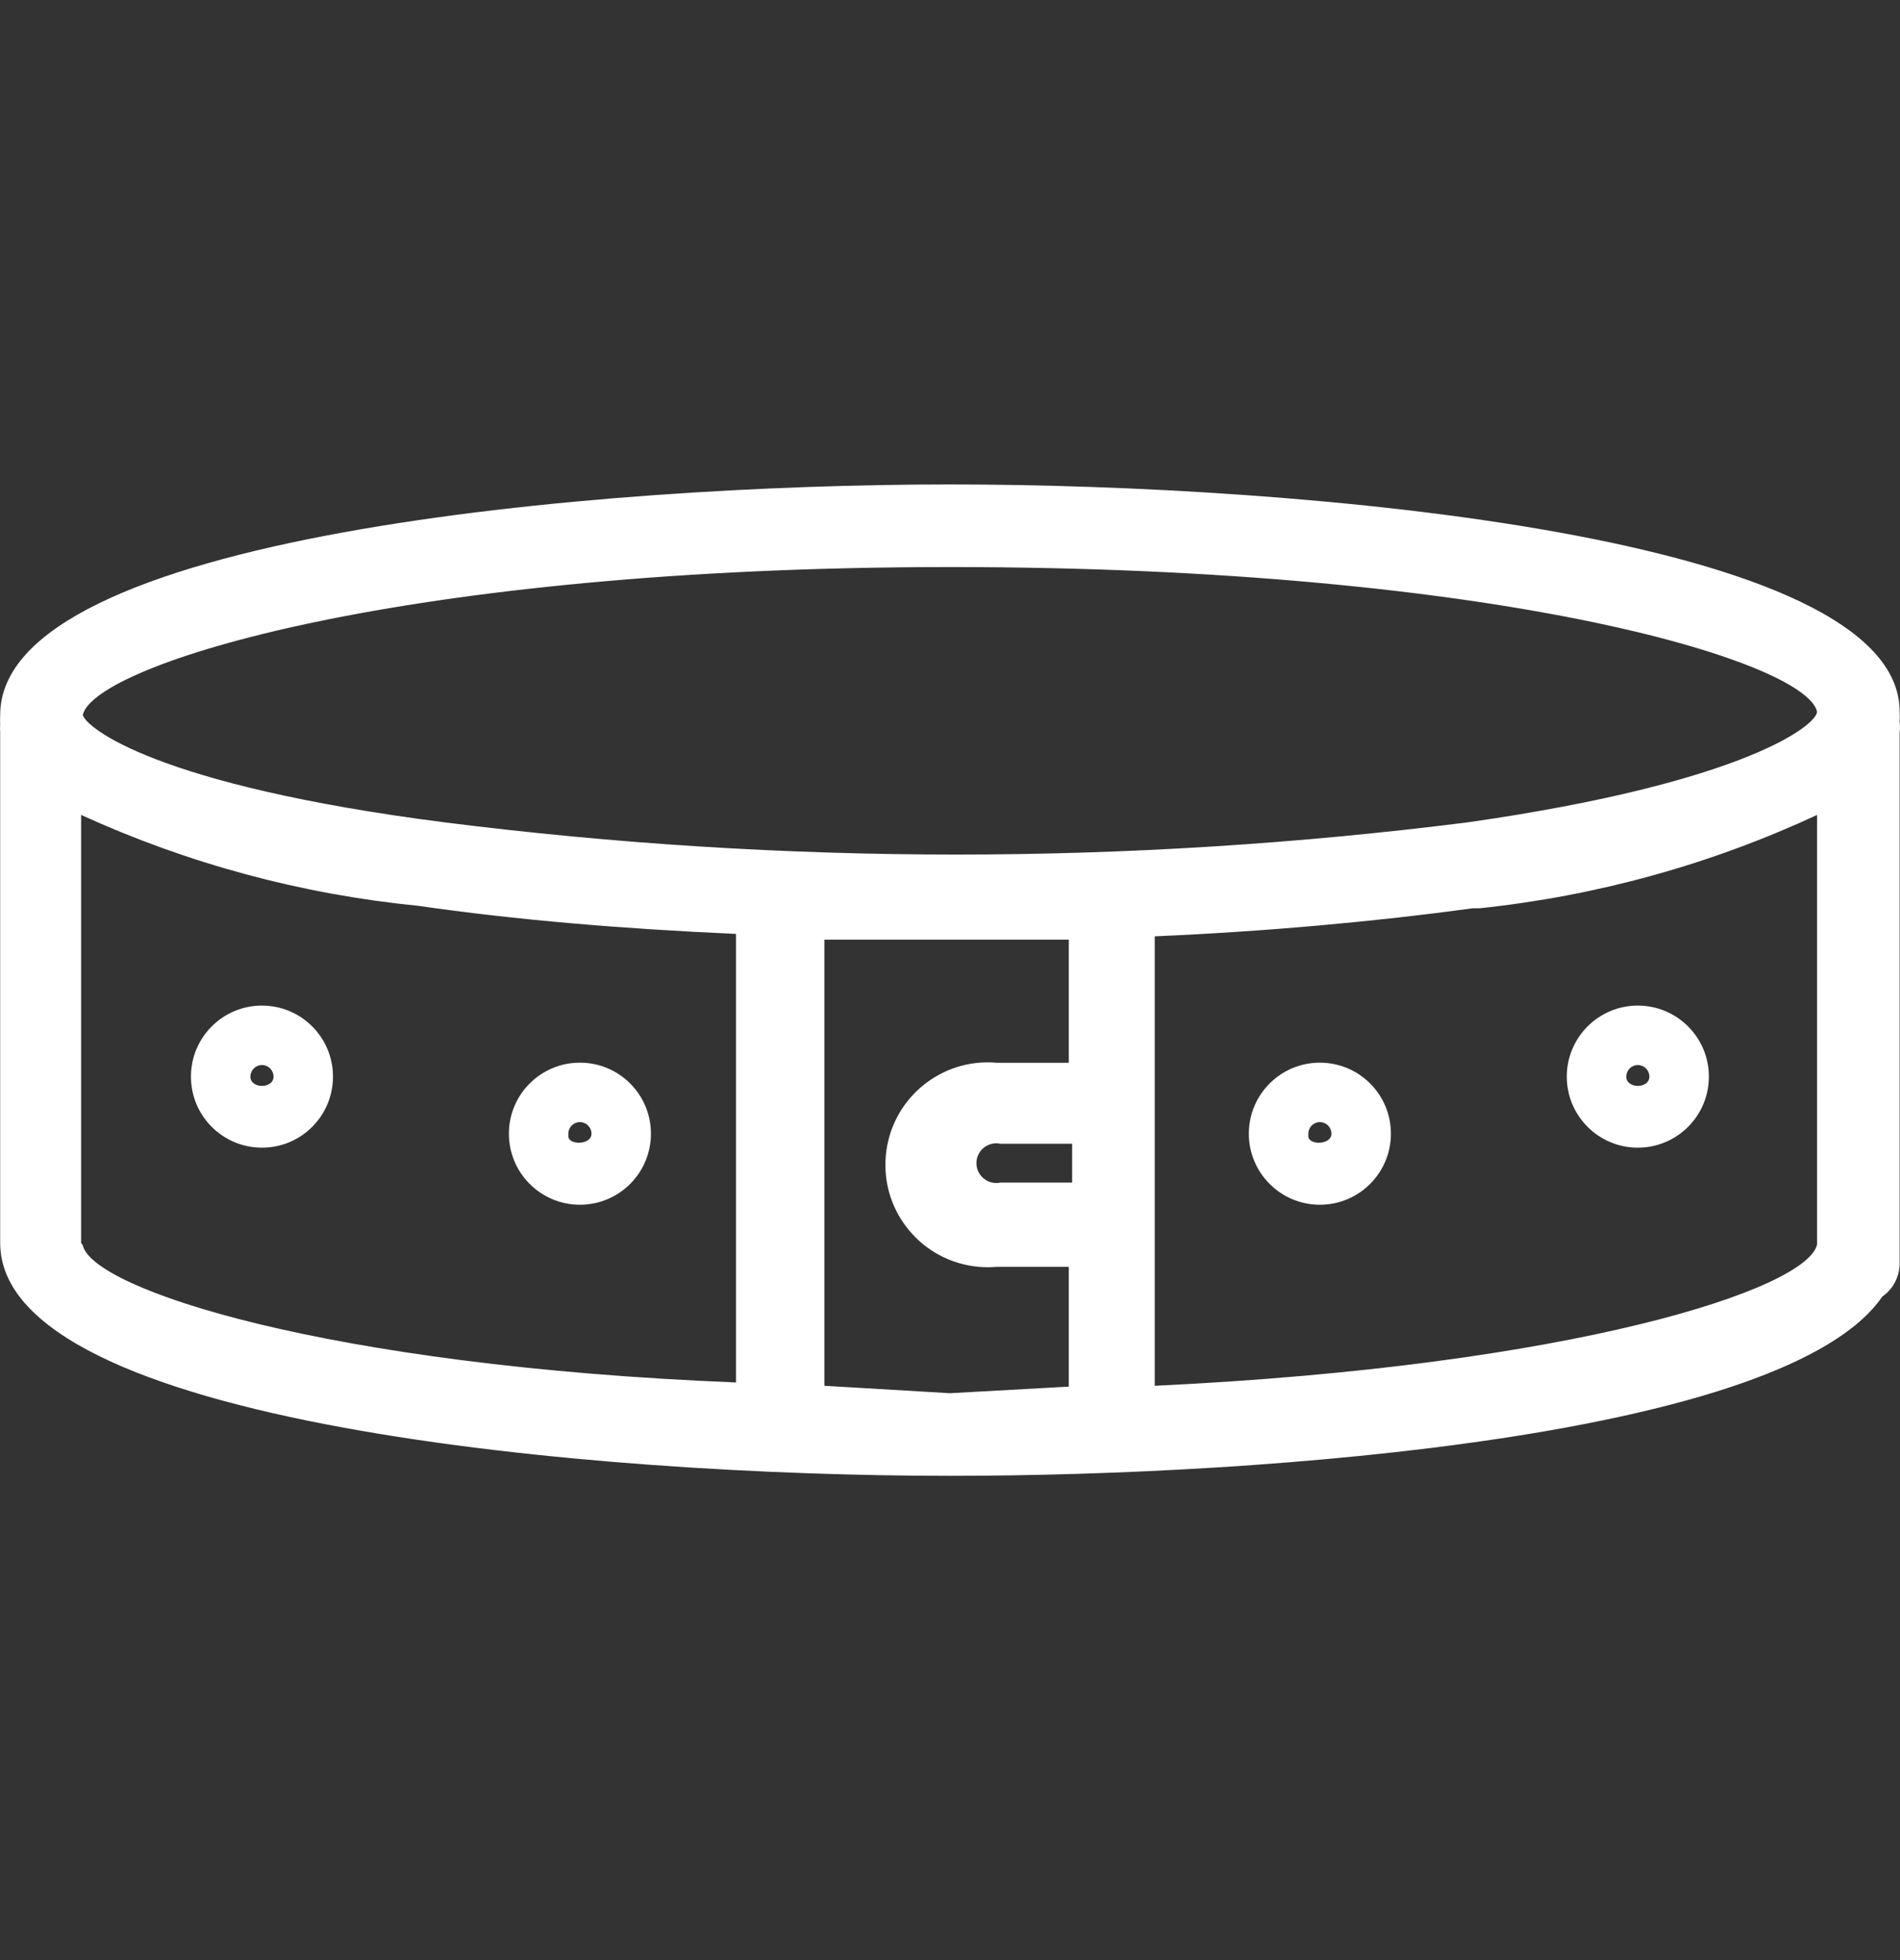 <svg width="32" height="33" viewBox="0 0 32 33" fill="none" xmlns="http://www.w3.org/2000/svg">
<rect x="0" y="0" width="32" height="33" fill="#333333" stroke="none"/>
<g clip-path="url(#clip0_6497_10334)">
<path d="M31.994 12.148C31.997 12.093 31.997 12.037 31.994 11.981C31.994 9.019 21.938 8.156 15.998 8.156C10.059 8.156 0.003 9.019 0.003 12.037C-0 12.092 -0 12.148 0.003 12.204C-0.001 12.245 -0.001 12.287 0.003 12.329V20.925C0.003 23.985 10.059 24.847 15.998 24.847C21.367 24.847 30.088 24.18 31.702 21.829C31.88 21.705 31.988 21.503 31.994 21.287V12.329C32.002 12.269 32.002 12.208 31.994 12.148ZM12.396 23.275C5.483 22.997 1.561 21.704 1.394 20.966L1.366 20.925V13.72C3.16 14.539 5.078 15.056 7.041 15.25C8.668 15.486 10.49 15.639 12.396 15.723V23.275H12.396ZM18.001 23.345L15.998 23.456L13.884 23.331V15.82H15.943H18.001V17.893H16.791C15.842 17.807 15.004 18.507 14.919 19.456C14.833 20.404 15.533 21.243 16.482 21.328C16.585 21.337 16.688 21.337 16.791 21.328H18.001V23.345H18.001ZM18.057 19.91H16.847C16.666 19.947 16.49 19.831 16.452 19.65C16.415 19.47 16.531 19.293 16.711 19.256C16.756 19.246 16.802 19.246 16.847 19.256H18.057V19.91ZM30.603 20.953C30.436 21.704 26.5 22.997 19.448 23.331V15.764C21.353 15.681 23.175 15.514 24.803 15.292H24.914C26.884 15.086 28.807 14.555 30.603 13.72V20.953ZM24.719 13.845C18.998 14.568 13.208 14.568 7.486 13.845C2.604 13.219 1.449 12.245 1.394 12.037C1.589 11.188 6.763 9.547 15.998 9.547C25.234 9.547 30.408 11.133 30.603 11.981C30.603 12.204 29.393 13.177 24.719 13.845Z" fill="white"/>
<path d="M4.412 16.93C3.751 16.93 3.216 17.465 3.216 18.126C3.216 18.787 3.751 19.322 4.412 19.322C5.073 19.322 5.608 18.787 5.608 18.126C5.608 17.465 5.073 16.93 4.412 16.93ZM4.217 18.126C4.217 18.018 4.305 17.931 4.412 17.931C4.52 17.931 4.607 18.018 4.607 18.126C4.607 18.334 4.217 18.334 4.217 18.126Z" fill="white"/>
<path d="M9.767 17.891C9.106 17.891 8.571 18.426 8.571 19.087C8.571 19.747 9.106 20.283 9.767 20.283C10.428 20.283 10.963 19.747 10.963 19.087C10.963 18.426 10.428 17.891 9.767 17.891ZM9.572 19.129V19.087C9.572 18.979 9.659 18.892 9.767 18.892C9.875 18.892 9.962 18.979 9.962 19.087C9.962 19.282 9.572 19.282 9.572 19.129Z" fill="white"/>
<path d="M27.584 16.93C26.924 16.93 26.388 17.465 26.388 18.126C26.388 18.787 26.924 19.322 27.584 19.322C28.245 19.322 28.781 18.787 28.781 18.126C28.781 17.465 28.245 16.93 27.584 16.93ZM27.39 18.126C27.39 18.018 27.477 17.931 27.584 17.931C27.692 17.931 27.779 18.018 27.779 18.126C27.779 18.334 27.39 18.334 27.39 18.126Z" fill="white"/>
<path d="M22.229 17.891C21.569 17.891 21.033 18.426 21.033 19.087C21.033 19.747 21.569 20.283 22.229 20.283C22.89 20.283 23.426 19.747 23.426 19.087C23.426 18.426 22.89 17.891 22.229 17.891ZM22.035 19.129V19.087C22.035 18.979 22.122 18.892 22.229 18.892C22.337 18.892 22.424 18.979 22.424 19.087C22.424 19.282 22.035 19.282 22.035 19.129Z" fill="white"/>
</g>
<defs>
<clipPath id="clip0_6497_10334">
<rect width="32" height="32" fill="white" transform="translate(0 0.5)"/>
</clipPath>
</defs>
</svg>
